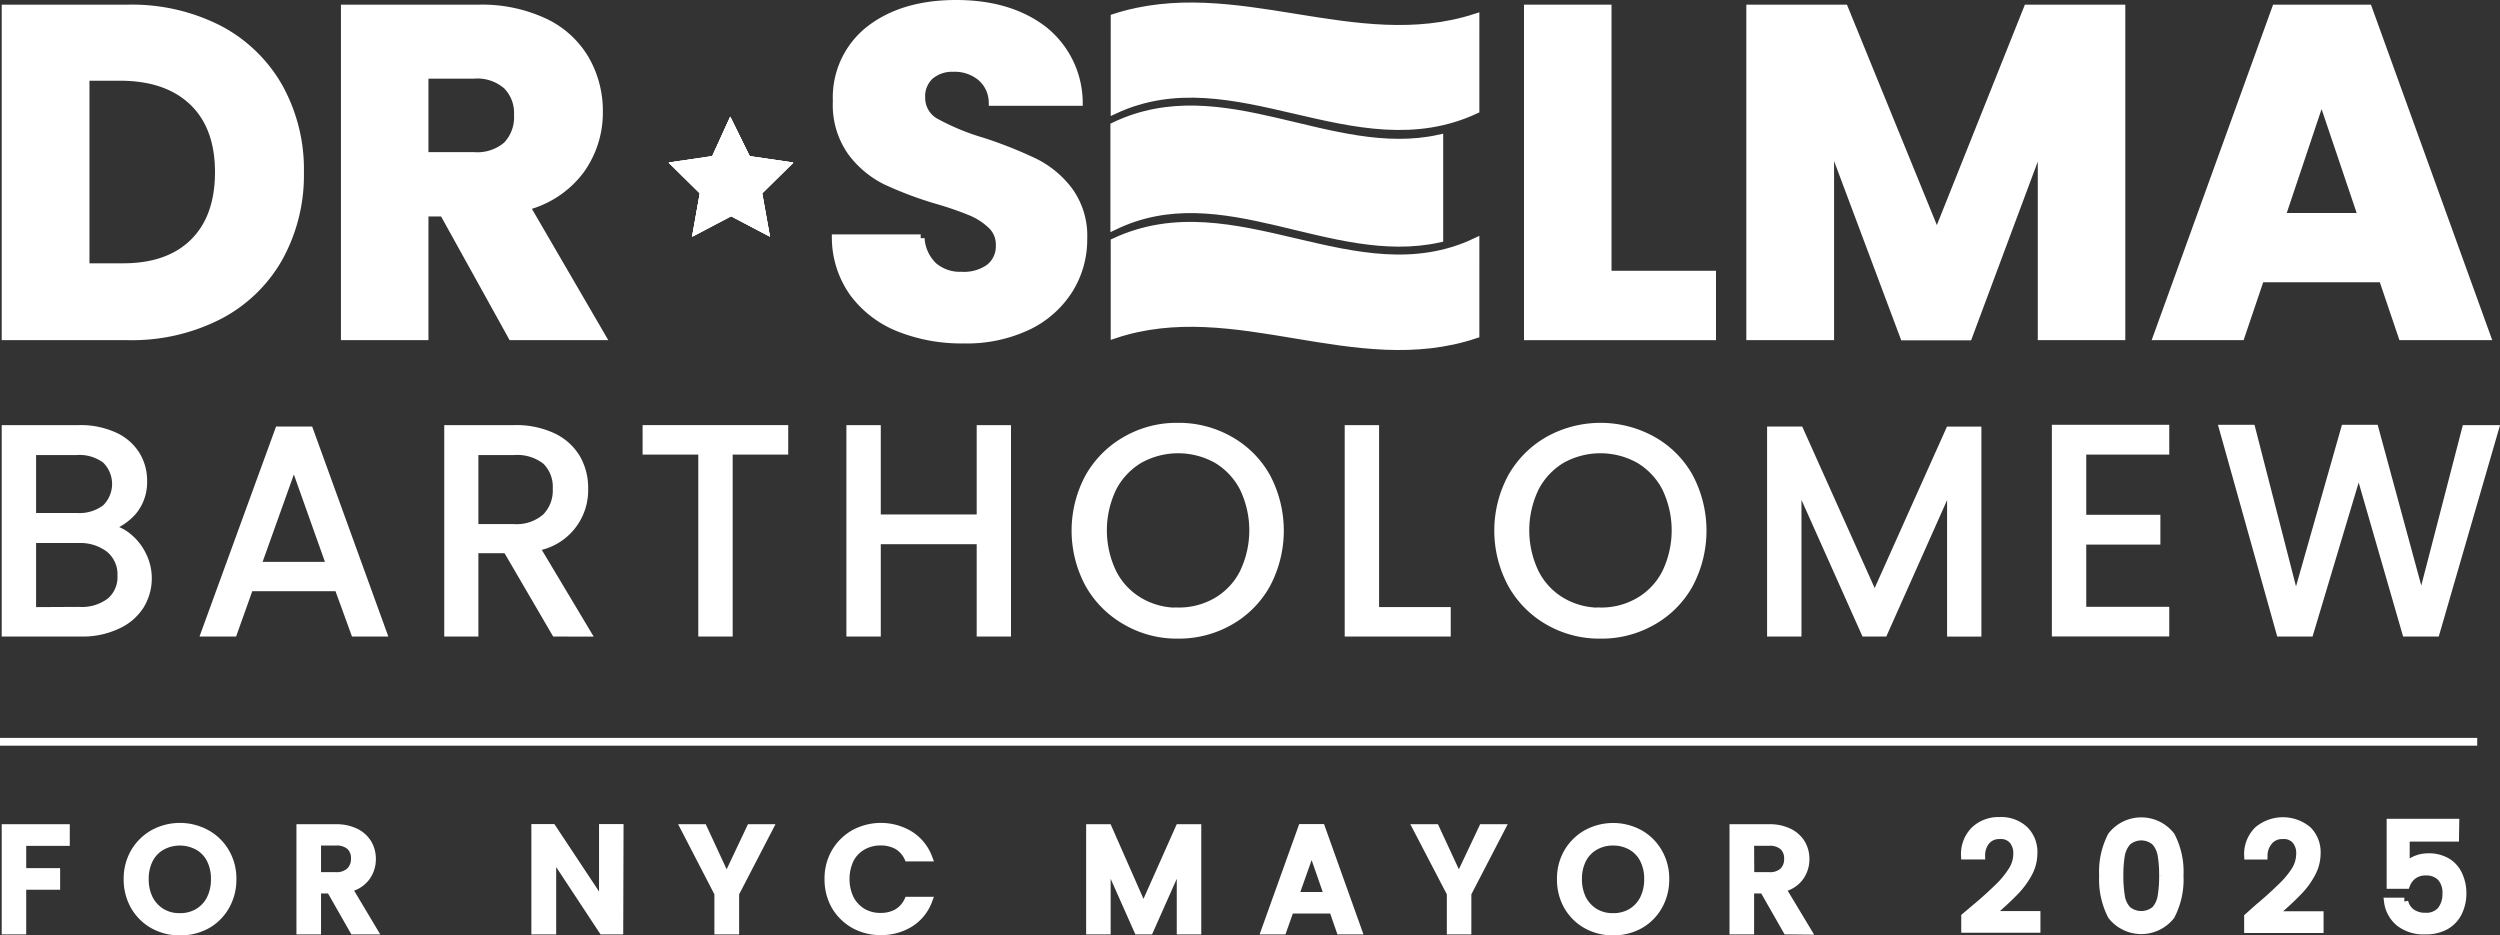 <svg xmlns="http://www.w3.org/2000/svg" viewBox="0 0 321.39 120.25"><rect x="0" y="0" width="321.39" height="120.25" fill="#333333" stroke="none"/><defs><style>.cls-1,.cls-2,.cls-3{fill:#fff;}.cls-1,.cls-2{stroke:#fff;}.cls-1{stroke-miterlimit:10;}</style></defs><g id="Layer_2" data-name="Layer 2"><g id="Layer_1-2" data-name="Layer 1"><path class="cls-1" d="M8.47,106.46v1.78H2.87v3.86H7.23v1.78H2.87v5.74H.72V106.46Z"></path><path class="cls-1" d="M23.12,119.75a7,7,0,0,1-3.38-.84,6.44,6.44,0,0,1-2.45-2.41A6.89,6.89,0,0,1,16.4,113a6.7,6.7,0,0,1,.89-3.44,6.51,6.51,0,0,1,2.45-2.41,7.11,7.11,0,0,1,6.78,0A6.39,6.39,0,0,1,29,109.57a6.7,6.7,0,0,1,.89,3.44A6.89,6.89,0,0,1,29,116.5a6.32,6.32,0,0,1-2.43,2.41A7,7,0,0,1,23.12,119.75Zm0-1.86a4.45,4.45,0,0,0,2.32-.59,4.21,4.21,0,0,0,1.61-1.71,5.63,5.63,0,0,0,.57-2.58,5.45,5.45,0,0,0-.57-2.55,3.94,3.94,0,0,0-1.61-1.67,4.86,4.86,0,0,0-4.64,0,4.05,4.05,0,0,0-1.61,1.67,5.45,5.45,0,0,0-.57,2.55,5.63,5.63,0,0,0,.57,2.58,4.35,4.35,0,0,0,1.61,1.71A4.42,4.42,0,0,0,23.12,117.89Z"></path><path class="cls-1" d="M45.46,119.62l-3-5.26H40.77v5.26H38.61V106.46h4.55a5.6,5.6,0,0,1,2.55.53,3.85,3.85,0,0,1,1.59,1.44,3.93,3.93,0,0,1,.52,2,3.88,3.88,0,0,1-.76,2.35,3.77,3.77,0,0,1-2.3,1.41L48,119.62Zm-4.69-7h2.39A2.52,2.52,0,0,0,45,112a2.2,2.2,0,0,0,.62-1.63,2.09,2.09,0,0,0-.62-1.6,2.61,2.61,0,0,0-1.83-.57H40.77Z"></path><path class="cls-1" d="M79.62,119.62H77.47L71,109.8v9.82H68.81V106.44H71l6.51,9.83v-9.83h2.15Z"></path><path class="cls-1" d="M98.87,106.46l-4.35,8.39v4.77H92.34v-4.77L88,106.46h2.41l3,6.47,3.06-6.47Z"></path><path class="cls-1" d="M106.5,113a6.7,6.7,0,0,1,.88-3.44,6.59,6.59,0,0,1,2.45-2.41,7.19,7.19,0,0,1,7.12.17,5.9,5.9,0,0,1,2.39,2.92h-2.6a3.5,3.5,0,0,0-1.41-1.55,4.37,4.37,0,0,0-2.12-.5,4.57,4.57,0,0,0-2.32.59,4.12,4.12,0,0,0-1.61,1.67,6,6,0,0,0,0,5.11,4.42,4.42,0,0,0,1.61,1.71,4.47,4.47,0,0,0,2.32.59,4.26,4.26,0,0,0,2.12-.51,3.52,3.52,0,0,0,1.41-1.56h2.6a5.82,5.82,0,0,1-2.39,2.92,7,7,0,0,1-3.74,1,6.89,6.89,0,0,1-3.4-.85,6.6,6.6,0,0,1-2.43-2.38A6.88,6.88,0,0,1,106.5,113Z"></path><path class="cls-1" d="M153.93,106.46v13.16h-2.15v-9l-4,9h-1.5l-4-9v9h-2.15V106.46h2.32L147,116.79l4.6-10.33Z"></path><path class="cls-1" d="M171.36,116.94h-5.51l-.95,2.68h-2.26l4.73-13.18h2.49l4.71,13.18h-2.28Zm-.61-1.77-2.13-6.11-2.16,6.11Z"></path><path class="cls-1" d="M193,106.46l-4.35,8.39v4.77H186.5v-4.77l-4.37-8.39h2.41l3,6.47,3.06-6.47Z"></path><path class="cls-1" d="M207.37,119.75a7,7,0,0,1-3.38-.84,6.44,6.44,0,0,1-2.45-2.41,6.88,6.88,0,0,1-.88-3.49,6.7,6.7,0,0,1,.88-3.44,6.51,6.51,0,0,1,2.45-2.41,7.11,7.11,0,0,1,6.78,0,6.39,6.39,0,0,1,2.43,2.41,6.7,6.7,0,0,1,.89,3.44,6.89,6.89,0,0,1-.89,3.49,6.32,6.32,0,0,1-2.43,2.41A7,7,0,0,1,207.37,119.75Zm0-1.86a4.51,4.51,0,0,0,2.33-.59,4.26,4.26,0,0,0,1.6-1.71,5.63,5.63,0,0,0,.57-2.58,5.45,5.45,0,0,0-.57-2.55,4,4,0,0,0-1.6-1.67,4.61,4.61,0,0,0-2.33-.59,4.55,4.55,0,0,0-2.32.59,4.05,4.05,0,0,0-1.61,1.67,5.45,5.45,0,0,0-.57,2.55,5.63,5.63,0,0,0,.57,2.58,4.35,4.35,0,0,0,1.61,1.71A4.45,4.45,0,0,0,207.37,117.89Z"></path><path class="cls-1" d="M229.71,119.62l-3-5.26H225v5.26h-2.16V106.46h4.55A5.6,5.6,0,0,1,230,107a3.85,3.85,0,0,1,1.59,1.44,3.93,3.93,0,0,1,.52,2,3.88,3.88,0,0,1-.76,2.35,3.77,3.77,0,0,1-2.3,1.41l3.28,5.45Zm-4.69-7h2.39a2.52,2.52,0,0,0,1.83-.59,2.2,2.2,0,0,0,.62-1.63,2.09,2.09,0,0,0-.62-1.6,2.61,2.61,0,0,0-1.83-.57H225Z"></path><path class="cls-1" d="M254,116.69c1.21-1,2.16-1.9,2.87-2.58a11.59,11.59,0,0,0,1.75-2.11,4,4,0,0,0,.7-2.2,2.59,2.59,0,0,0-.55-1.77,2,2,0,0,0-1.69-.66,2.17,2.17,0,0,0-1.73.72,2.9,2.9,0,0,0-.65,1.9H252.6a4.33,4.33,0,0,1,1.28-3.29,4.45,4.45,0,0,1,3.15-1.16,4.41,4.41,0,0,1,3.23,1.14,4,4,0,0,1,1.16,3,5.45,5.45,0,0,1-.69,2.64,10.54,10.54,0,0,1-1.65,2.24c-.63.66-1.45,1.43-2.43,2.3l-.84.76h6v1.79h-9.18v-1.56Z"></path><path class="cls-1" d="M270.36,112.55a10,10,0,0,1,1.1-5.11,4.84,4.84,0,0,1,7.63,0,9.89,9.89,0,0,1,1.11,5.11,10.08,10.08,0,0,1-1.11,5.17,4.84,4.84,0,0,1-7.63,0A10.19,10.19,0,0,1,270.36,112.55Zm7.71,0a14.72,14.72,0,0,0-.19-2.6,3.43,3.43,0,0,0-.8-1.73,2.74,2.74,0,0,0-3.61,0,3.62,3.62,0,0,0-.81,1.73,15.74,15.74,0,0,0-.19,2.6,16.45,16.45,0,0,0,.19,2.66,3.35,3.35,0,0,0,.81,1.75,2.8,2.8,0,0,0,3.61,0,3.42,3.42,0,0,0,.8-1.75A15.38,15.38,0,0,0,278.07,112.55Z"></path><path class="cls-1" d="M290.33,116.69c1.21-1,2.17-1.9,2.87-2.58A11.66,11.66,0,0,0,295,112a4.09,4.09,0,0,0,.69-2.2,2.59,2.59,0,0,0-.55-1.77,2,2,0,0,0-1.69-.66,2.17,2.17,0,0,0-1.73.72A2.9,2.9,0,0,0,291,110H289a4.3,4.3,0,0,1,1.29-3.29,5,5,0,0,1,6.38,0,4,4,0,0,1,1.16,3,5.46,5.46,0,0,1-.7,2.64,9.9,9.9,0,0,1-1.65,2.24c-.63.66-1.44,1.43-2.43,2.3l-.84.76h6v1.79H289v-1.56Z"></path><path class="cls-1" d="M315.62,107.69h-6.34v3.76a3.11,3.11,0,0,1,1.18-.89,4,4,0,0,1,1.67-.36,4.52,4.52,0,0,1,2.58.68,3.75,3.75,0,0,1,1.41,1.73,5.48,5.48,0,0,1,.45,2.2,5.56,5.56,0,0,1-.55,2.49,4,4,0,0,1-1.61,1.71,5.21,5.21,0,0,1-2.62.61,5.05,5.05,0,0,1-3.31-1,4.17,4.17,0,0,1-1.5-2.72h2.11a2.38,2.38,0,0,0,.93,1.43,3,3,0,0,0,1.79.51,2.49,2.49,0,0,0,2-.8,3.34,3.34,0,0,0,.68-2.18,2.92,2.92,0,0,0-.68-2.07,2.6,2.6,0,0,0-2-.74,2.56,2.56,0,0,0-1.56.47,2.71,2.71,0,0,0-.93,1.24h-2v-8h8.33Z"></path><path class="cls-2" d="M0,95.36H318.46"></path><path class="cls-3" d="M93.91,15.05l2.5,5.07,5.6.81L98,24.88l1,5.57-5-2.63-5,2.63.95-5.57-4-3.95,5.6-.81Z"></path><path class="cls-3" d="M93.87,15l2.5,5.07,5.6.82-4,3.94,1,5.58-5-2.63-5,2.63,1-5.58-4-3.94,5.59-.82Z"></path><path class="cls-3" d="M93.87,15l2.5,5.07,5.6.82-4,3.94,1,5.58-5-2.63-5,2.63,1-5.58-4-3.94,5.59-.82Z"></path><path class="cls-3" d="M93.87,15l2.5,5.07,5.6.82-4,3.94,1,5.58-5-2.63-5,2.63,1-5.58-4-3.94,5.59-.82Z"></path><path class="cls-1" d="M16.49,1.1A24.57,24.57,0,0,1,28.14,3.75a19,19,0,0,1,7.7,7.42,21.76,21.76,0,0,1,2.73,11,21.92,21.92,0,0,1-2.73,11,18.77,18.77,0,0,1-7.75,7.43,24.59,24.59,0,0,1-11.6,2.63H.72V1.1Zm-.67,33.25q5.84,0,9.07-3.18t3.25-9q0-5.82-3.25-9T15.82,9.88H11V34.35Z"></path><path class="cls-1" d="M65.81,43.23,57,27.33H54.58v15.9H44.33V1.1H61.54A18.94,18.94,0,0,1,70,2.85a12,12,0,0,1,5.25,4.78A13.26,13.26,0,0,1,77,14.38a12.59,12.59,0,0,1-2.38,7.5,12.67,12.67,0,0,1-7,4.66l9.71,16.69ZM54.58,20.06h6.35a5.83,5.83,0,0,0,4.23-1.37,5.21,5.21,0,0,0,1.42-3.9A5,5,0,0,0,65.16,11a5.75,5.75,0,0,0-4.23-1.39H54.58Z"></path><path class="cls-1" d="M123.88,43.65a21.72,21.72,0,0,1-8.29-1.5,13.52,13.52,0,0,1-5.84-4.44,12.27,12.27,0,0,1-2.31-7.08h10.92A5.39,5.39,0,0,0,120,34.21a5.22,5.22,0,0,0,3.61,1.23,5.63,5.63,0,0,0,3.58-1,3.52,3.52,0,0,0,1.33-2.92,3.42,3.42,0,0,0-1.06-2.58,8.68,8.68,0,0,0-2.58-1.69,41.69,41.69,0,0,0-4.33-1.5,47.31,47.31,0,0,1-6.67-2.5,12.35,12.35,0,0,1-4.44-3.73A10.44,10.44,0,0,1,107.57,13a11.06,11.06,0,0,1,4.25-9.21Q116.08.5,122.92.5t11.21,3.33a12,12,0,0,1,4.56,9.27H127.61a4.34,4.34,0,0,0-1.52-3.2,5.27,5.27,0,0,0-3.52-1.17,4.4,4.4,0,0,0-3,1,3.57,3.57,0,0,0-1.13,2.83,3.54,3.54,0,0,0,1.92,3.19,30.29,30.29,0,0,0,6,2.46A55.25,55.25,0,0,1,133,20.85a12.49,12.49,0,0,1,4.42,3.67,9.84,9.84,0,0,1,1.85,6.17,12.13,12.13,0,0,1-1.83,6.54,12.79,12.79,0,0,1-5.29,4.69A18.33,18.33,0,0,1,123.88,43.65Z"></path><path class="cls-1" d="M206.67,35.31H220.1v7.92H196.42V1.1h10.25Z"></path><path class="cls-1" d="M272.72,1.1V43.23H262.47V18l-9.42,25.25h-8.29l-9.48-25.31V43.23H225V1.1h12.1L249,30.27,260.65,1.1Z"></path><path class="cls-1" d="M306.3,35.79H290.59l-2.52,7.44H277.32L292.57,1.1h11.88l15.23,42.13H308.82Zm-2.64-7.91-5.21-15.42-5.17,15.42Z"></path><path class="cls-1" d="M13.82,67.85A5.35,5.35,0,0,1,16.42,69a6.87,6.87,0,0,1,1.88,2.35A6.67,6.67,0,0,1,18,77.89a6.82,6.82,0,0,1-3,2.51,10.37,10.37,0,0,1-4.54.93H.72V55.15h9.39a10.47,10.47,0,0,1,4.52.88,6.36,6.36,0,0,1,2.83,2.39,6.24,6.24,0,0,1,.95,3.37,5.86,5.86,0,0,1-1.26,3.86A7.15,7.15,0,0,1,13.82,67.85Zm-9.68-1.4H9.88a5.57,5.57,0,0,0,3.71-1.11,4.36,4.36,0,0,0,0-6.25A5.63,5.63,0,0,0,9.81,58H4.14Zm6.05,12.07a6,6,0,0,0,4-1.2A4.1,4.1,0,0,0,15.6,74a4.24,4.24,0,0,0-1.51-3.44,6.14,6.14,0,0,0-4-1.25H4.14v9.24Z"></path><path class="cls-1" d="M43.48,75.5H32.08L30,81.33H26.36l9.48-26h3.94l9.43,26H45.6Zm-1-2.77L37.78,59.51,33.05,72.73Z"></path><path class="cls-1" d="M71.4,81.33,65.15,70.62H61V81.33H57.61V55.15h8.44a11.12,11.12,0,0,1,5,1,7,7,0,0,1,3.06,2.74,7.57,7.57,0,0,1,1,3.92,7.4,7.4,0,0,1-6.25,7.53l6.58,11ZM61,67.87h5a5.71,5.71,0,0,0,4.17-1.36,4.89,4.89,0,0,0,1.39-3.67,4.69,4.69,0,0,0-1.37-3.6A6,6,0,0,0,66.05,58H61Z"></path><path class="cls-1" d="M100.83,55.15v2.79H93.69V81.33H90.27V57.94H83.11V55.15Z"></path><path class="cls-1" d="M129.47,55.15V81.33h-3.41V69.46H112.73V81.33h-3.42V55.15h3.42V66.64h13.33V55.15Z"></path><path class="cls-1" d="M151.44,81.6a13,13,0,0,1-6.64-1.72A12.56,12.56,0,0,1,140,75.1a14.49,14.49,0,0,1,0-13.77,12.55,12.55,0,0,1,4.76-4.75,13,13,0,0,1,6.64-1.72,13.2,13.2,0,0,1,6.69,1.72,12.29,12.29,0,0,1,4.73,4.73,14.72,14.72,0,0,1,0,13.81,12.36,12.36,0,0,1-4.73,4.76A13.2,13.2,0,0,1,151.44,81.6Zm0-3a9.61,9.61,0,0,0,4.95-1.28,8.86,8.86,0,0,0,3.45-3.64,12.59,12.59,0,0,0,0-11,9.1,9.1,0,0,0-3.43-3.63,10.23,10.23,0,0,0-9.91,0,9.12,9.12,0,0,0-3.44,3.63,12.59,12.59,0,0,0,0,11,8.9,8.9,0,0,0,3.44,3.64A9.55,9.55,0,0,0,151.44,78.62Z"></path><path class="cls-1" d="M176.79,78.54H186v2.79H173.37V55.15h3.42Z"></path><path class="cls-1" d="M205.74,81.6a13.11,13.11,0,0,1-6.65-1.72,12.53,12.53,0,0,1-4.75-4.78,14.49,14.49,0,0,1,0-13.77,12.53,12.53,0,0,1,4.75-4.75,13.77,13.77,0,0,1,13.33,0,12.24,12.24,0,0,1,4.74,4.73,14.72,14.72,0,0,1,0,13.81,12.32,12.32,0,0,1-4.74,4.76A13.14,13.14,0,0,1,205.74,81.6Zm0-3a9.55,9.55,0,0,0,4.94-1.28,8.88,8.88,0,0,0,3.46-3.64,12.59,12.59,0,0,0,0-11,9.12,9.12,0,0,0-3.44-3.63,10.23,10.23,0,0,0-9.91,0,9.1,9.1,0,0,0-3.43,3.63,12.59,12.59,0,0,0,0,11,8.87,8.87,0,0,0,3.43,3.64A9.59,9.59,0,0,0,205.74,78.62Z"></path><path class="cls-1" d="M254.22,55.34v26h-3.41V61.94l-8.64,19.39h-2.41l-8.67-19.41V81.33h-3.42v-26h3.69L241,76.82l9.62-21.48Z"></path><path class="cls-1" d="M267.7,57.94v8.74h9.53v2.83H267.7v9h10.67v2.81H264.28V55.11h14.09v2.83Z"></path><path class="cls-1" d="M320.73,55.15l-7.59,26.18h-3.83l-6.08-21.07-6.31,21.07-3.79,0-7.34-26.22h3.65l5.7,22.19,6.31-22.19h3.83l6,22.11L317,55.15Z"></path><path class="cls-1" d="M143.29,2.27c15.46-5,30.92,5,46.39,0V14.13c-15.47,7.2-30.93-7.19-46.39,0Z"></path><path class="cls-1" d="M143.29,31.11c15.46-7.24,30.92,7.3,46.39,0V43c-15.47,5.18-30.93-5.16-46.39,0Z"></path><path class="cls-1" d="M143.25,16.21c13.93-6.67,27.85,4.67,41.78,1.6V30.67c-13.93,3.08-27.85-8.34-41.78-1.62Z"></path></g></g></svg>